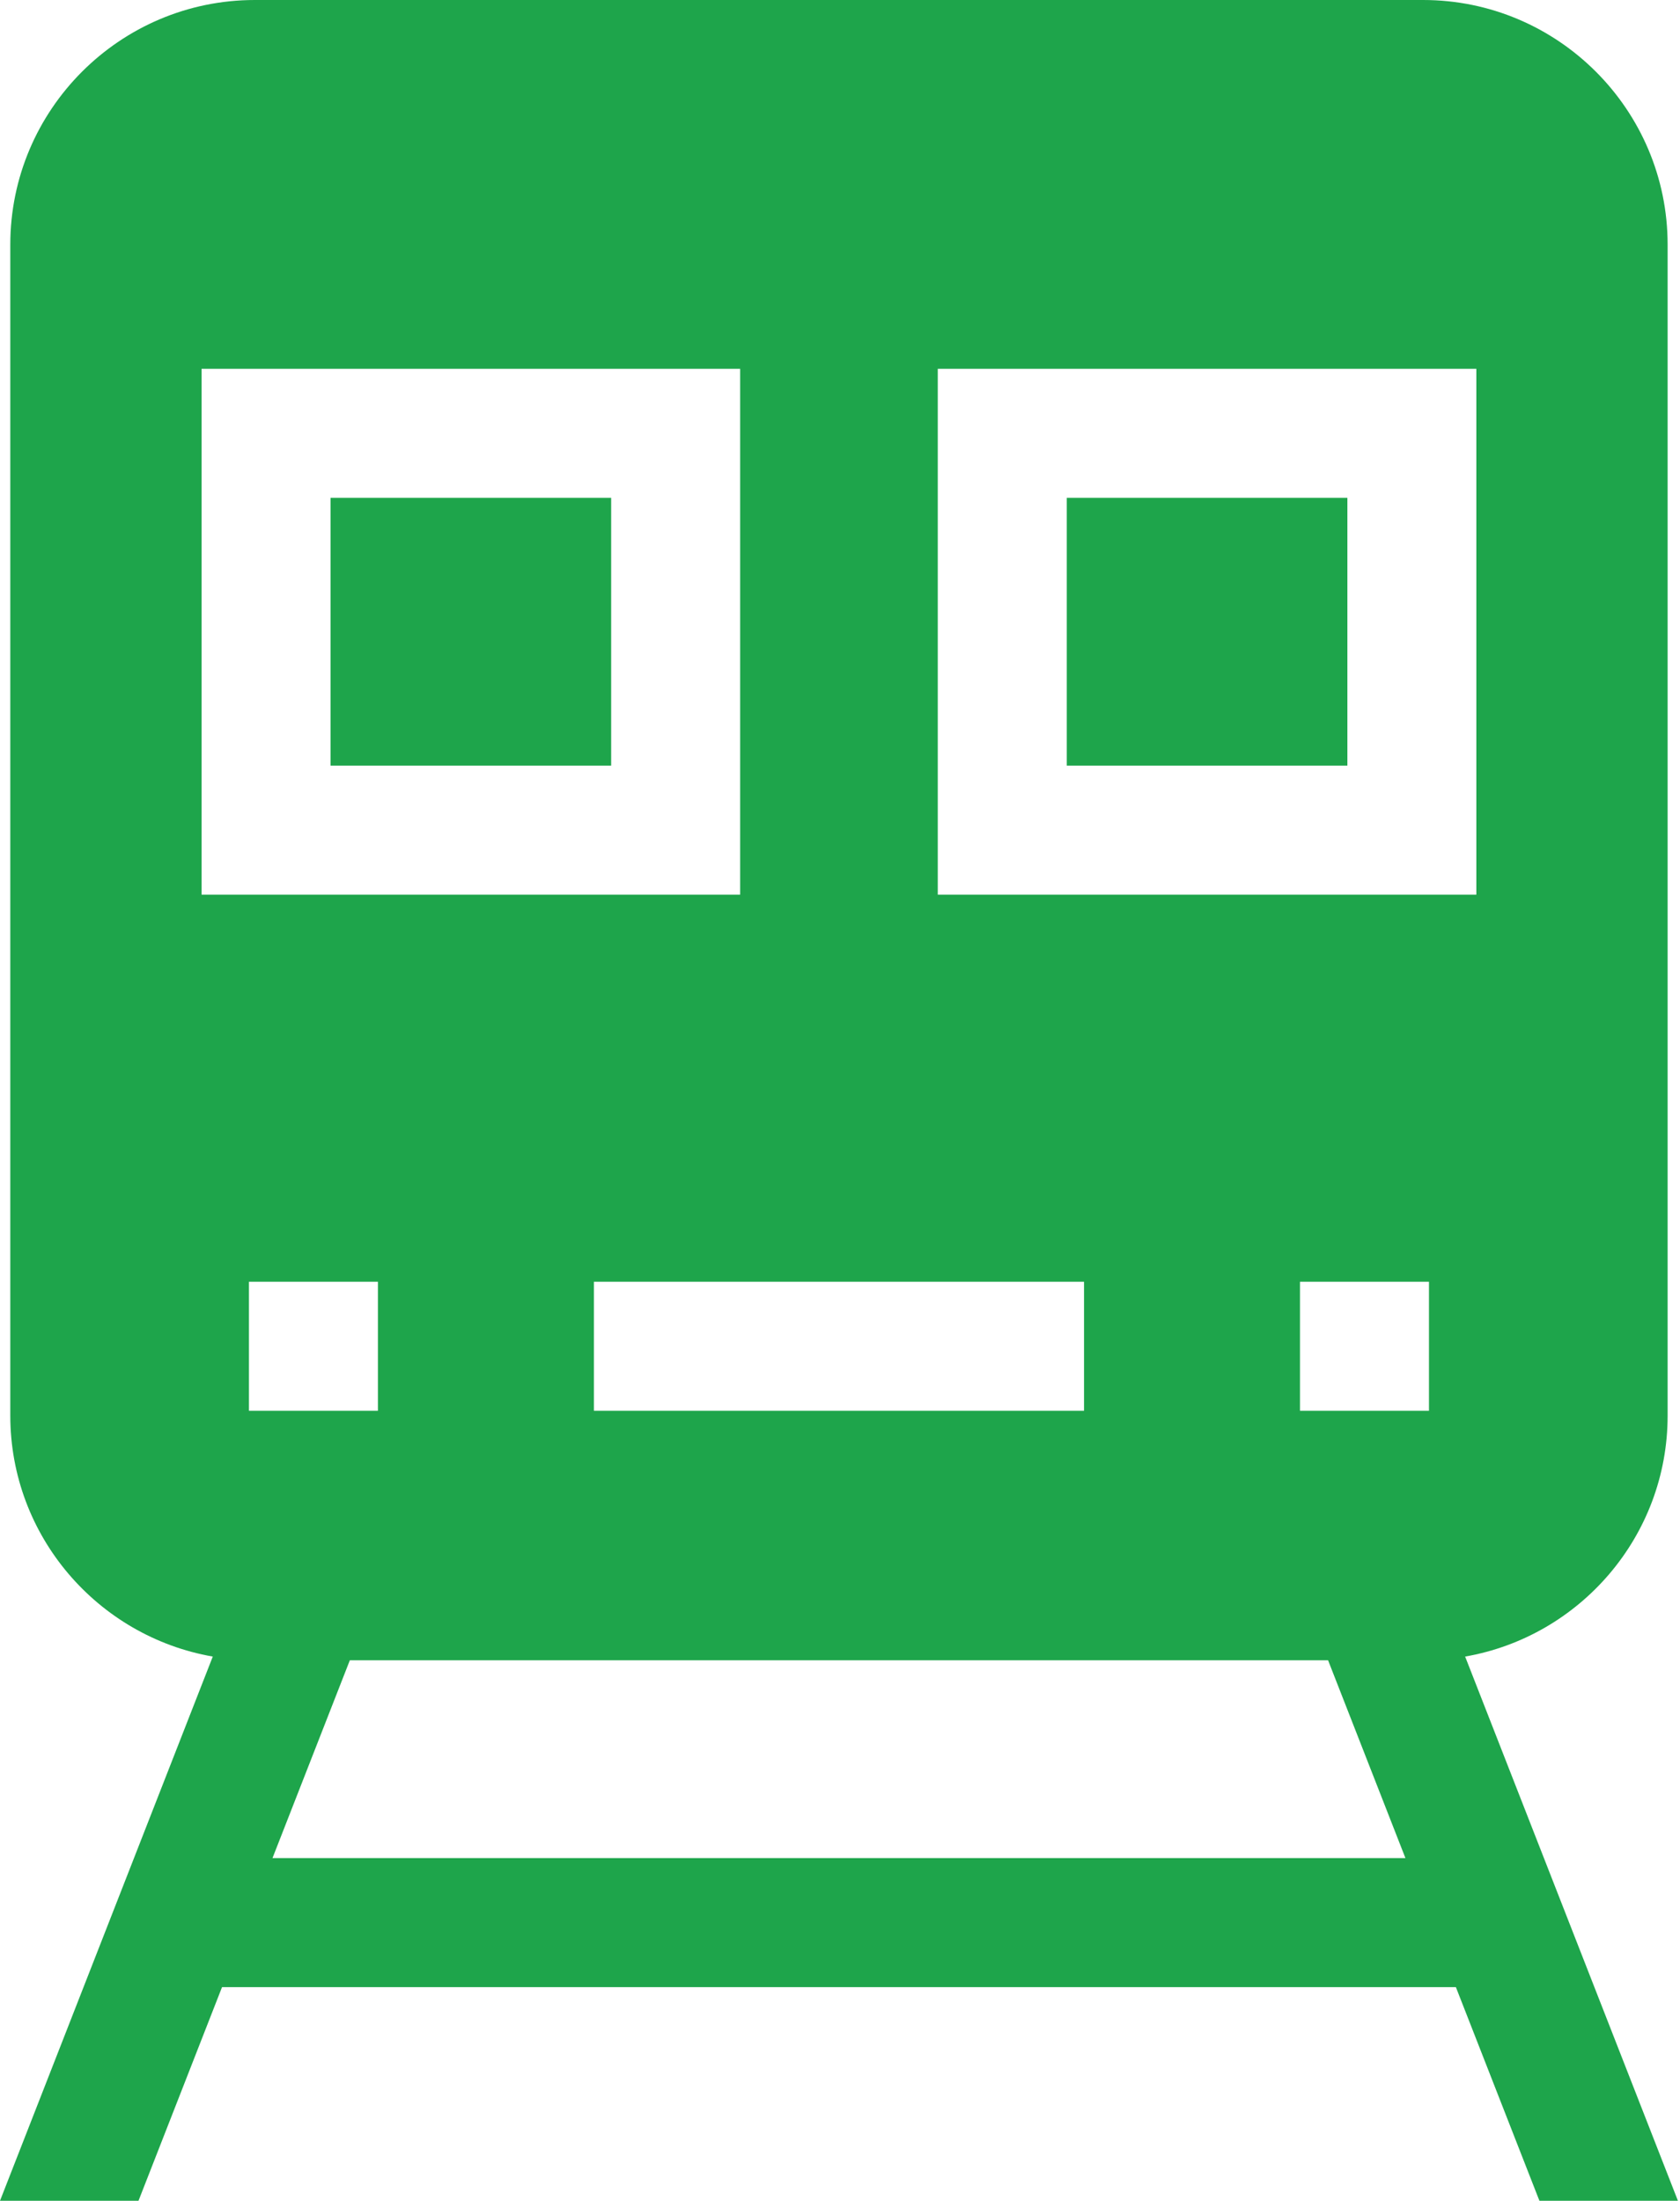 <?xml version="1.0" encoding="UTF-8"?> <svg xmlns="http://www.w3.org/2000/svg" width="391" height="512" viewBox="0 0 391 512" fill="none"> <path d="M142.238 115.82H76.928V178.12H142.238V115.82Z" fill="#1EA54B"></path> <path d="M340.992 385.393C367.725 380.74 388.12 357.386 388.12 329.342V56.909C388.119 25.529 362.59 0 331.21 0H59.306C27.926 0 2.397 25.529 2.397 56.909V329.342C2.397 357.386 22.792 380.74 49.524 385.393L0 512H32.234L51.674 462.301H338.84L358.282 512H390.516L340.992 385.393ZM46.913 208.136V85.798H172.261V208.136H46.913ZM252.295 298.194V328.214H138.221V298.194H252.295ZM57.938 298.194H87.958V328.214H57.938V298.194ZM63.417 432.282L81.422 386.252H309.093L327.098 432.282H63.417ZM332.578 328.214H302.558V298.194H332.578V328.214ZM218.255 208.136V85.798H343.603V208.136H218.255Z" fill="#1EA54B"></path> <path d="M313.588 115.82H248.278V178.12H313.588V115.82Z" fill="#1EA54B"></path> </svg> 